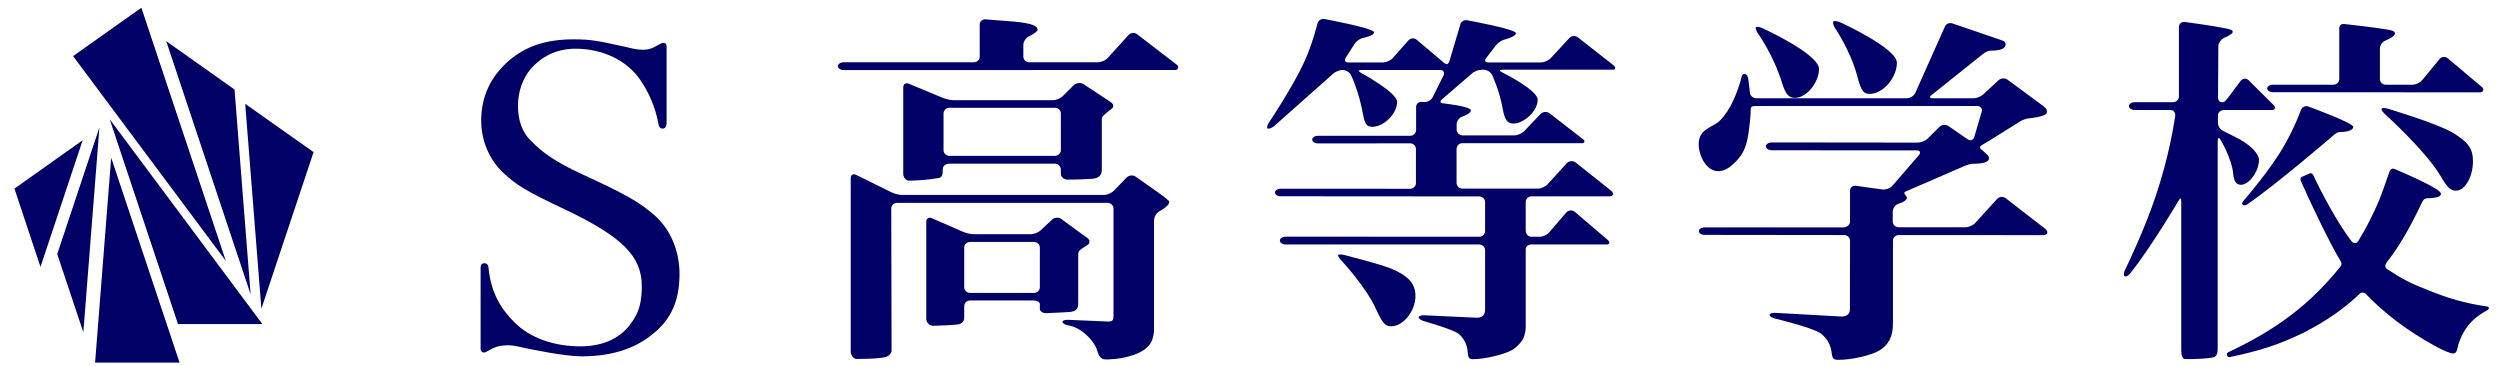 <svg width="164" height="24" viewBox="0 0 164 24" fill="none" xmlns="http://www.w3.org/2000/svg">
<g clip-path="url(#clip0_6519_61306)">
<path d="M5.423 9.2L0.948 12.373L2.655 17.509L5.423 9.2Z" fill="#000066"/>
<path d="M6.522 8.357L3.754 16.667L5.467 21.797L6.522 8.357Z" fill="#000066"/>
<path d="M7.294 10.347L11.78 23.787H6.238L7.294 10.347Z" fill="#000066"/>
<path d="M7.195 7.819L17.212 21.259H11.676L7.195 7.819Z" fill="#000066"/>
<path d="M4.794 3.68L9.274 0.507L14.816 17.12L4.794 3.68Z" fill="#000066"/>
<path d="M10.904 2.699L15.385 5.872L16.441 19.312L10.904 2.699Z" fill="#000066"/>
<path d="M16.085 6.811L20.571 9.979L17.146 20.251L16.085 6.811Z" fill="#000066"/>
<path d="M60.698 14.144C60.692 14.144 60.692 14.144 60.692 14.144C60.692 14.144 60.698 14.149 60.703 14.149L60.698 14.144Z" fill="#000066"/>
<path d="M70.731 19.771V17.856C70.731 17.653 70.731 16.875 70.731 16.725C70.731 16.56 70.758 16.453 70.933 16.336C70.933 16.336 71.179 16.171 71.343 16.069C71.507 15.968 71.507 15.749 71.36 15.637C70.523 15.019 69.615 14.357 69.609 14.357C69.44 14.24 69.177 14.256 69.024 14.4L68.269 15.109C68.116 15.253 67.82 15.365 67.612 15.365H63.887C63.679 15.365 63.351 15.291 63.159 15.2L61.119 14.309C60.922 14.229 60.763 14.336 60.763 14.539V20.907C60.763 21.115 60.927 21.371 61.223 21.371C61.453 21.371 62.612 21.323 62.858 21.28C63.132 21.232 63.252 21.04 63.252 20.832V20.085C63.252 19.877 63.422 19.712 63.635 19.712H67.831C68.039 19.712 68.214 19.819 68.214 19.952C68.214 20.085 68.214 20.128 68.214 20.261C68.214 20.443 68.444 20.549 68.619 20.544C69.308 20.523 70.129 20.469 70.129 20.469C70.731 20.432 70.731 20.144 70.731 19.771ZM68.214 18.843C68.214 19.051 68.039 19.216 67.831 19.216H63.635C63.427 19.216 63.252 19.051 63.252 18.843V16.245C63.252 16.037 63.422 15.872 63.635 15.872H67.831C68.039 15.872 68.214 16.037 68.214 16.245V18.843Z" fill="#000066"/>
<path d="M71.059 5.509C70.878 5.403 70.605 5.435 70.452 5.573L69.73 6.293C69.587 6.443 69.303 6.571 69.089 6.571H62.552C62.344 6.571 62.016 6.496 61.825 6.411L59.609 5.488C59.412 5.413 59.253 5.52 59.253 5.728V11.413C59.253 11.616 59.417 11.856 59.647 11.851C60.32 11.84 60.856 11.792 61.502 11.691C61.578 11.68 61.655 11.664 61.715 11.621C61.874 11.504 61.83 11.205 61.852 11.029C61.874 10.875 62.065 10.736 62.279 10.736H69.21C69.418 10.736 69.593 10.939 69.593 11.115C69.593 11.2 69.593 11.269 69.593 11.419C69.593 11.632 69.828 11.776 69.987 11.781C70.747 11.792 71.704 11.723 71.704 11.723C71.912 11.691 72.279 11.621 72.279 11.131C72.279 10.64 72.279 7.808 72.279 7.808C72.279 7.637 72.388 7.584 72.53 7.456C72.695 7.312 72.755 7.259 72.935 7.125C73.061 7.029 73.088 6.853 72.875 6.709C72.634 6.533 71.059 5.509 71.059 5.509ZM69.593 9.851C69.593 10.053 69.418 10.224 69.21 10.224H62.279C62.065 10.224 61.896 10.053 61.896 9.851V7.445C61.896 7.243 62.065 7.072 62.279 7.072H69.21C69.418 7.072 69.593 7.237 69.593 7.445V9.851Z" fill="#000066"/>
<path d="M77.197 4.245C76.879 4 74.587 2.24 74.587 2.24C74.418 2.117 74.166 2.144 74.029 2.299L72.662 3.808C72.525 3.963 72.235 4.085 72.027 4.085H67.514C67.306 4.085 67.131 3.92 67.131 3.712V2.944C67.131 2.741 67.284 2.496 67.47 2.405C67.47 2.405 68.066 2.112 68.066 1.947C68.066 1.632 67.426 1.467 65.922 1.371C65.55 1.349 64.653 1.269 64.653 1.269C64.445 1.253 64.27 1.403 64.27 1.605V3.712C64.27 3.915 64.1 4.085 63.887 4.085H55.347C55.139 4.085 54.964 4.197 54.964 4.341C54.964 4.48 55.134 4.597 55.347 4.597L77.126 4.592C77.273 4.592 77.356 4.368 77.197 4.245Z" fill="#000066"/>
<path d="M75.714 14.416C75.714 14.213 75.868 13.963 76.048 13.867C76.048 13.867 76.699 13.515 76.699 13.275C76.699 13.2 76.699 13.2 76.699 13.2C76.59 13.093 76.365 12.907 76.196 12.784L74.494 11.584C74.319 11.467 74.062 11.493 73.915 11.637L73.061 12.517C72.919 12.667 72.629 12.789 72.415 12.789H59.193C58.985 12.789 58.663 12.709 58.477 12.613L56.151 11.467C55.96 11.376 55.807 11.472 55.807 11.68V23.04C55.807 23.248 55.933 23.547 56.212 23.547C57.382 23.547 57.924 23.483 58.165 23.397C58.307 23.344 58.493 23.179 58.487 22.976L58.466 13.68C58.466 13.477 58.635 13.307 58.849 13.307H72.662C72.87 13.307 73.045 13.472 73.045 13.68V20.731C73.045 20.933 73.017 21.109 72.711 21.093L70.096 20.981C69.888 20.965 69.708 21.024 69.702 21.099C69.697 21.179 69.801 21.296 70.058 21.339C70.506 21.413 70.911 21.648 71.239 21.947C71.425 22.117 71.6 22.304 71.737 22.512C71.808 22.619 71.874 22.725 71.923 22.843C71.972 22.971 72.005 23.109 72.06 23.237C72.12 23.365 72.208 23.488 72.339 23.541C72.443 23.584 72.558 23.584 72.673 23.579C72.957 23.568 73.236 23.547 73.515 23.499C73.86 23.44 74.221 23.344 74.549 23.216C75.019 23.029 75.463 22.709 75.61 22.219C75.665 22.037 75.703 21.845 75.703 21.659V14.416H75.714Z" fill="#000066"/>
<path d="M91.278 17.627C90.589 17.339 88.22 16.736 88.22 16.736C88.018 16.683 87.821 16.677 87.788 16.725C87.755 16.773 87.843 16.933 87.985 17.083C87.985 17.083 89.599 18.784 90.288 20.32C90.709 21.232 90.879 21.403 91.273 21.403C92.06 21.403 92.854 20.389 92.854 19.429C92.854 18.613 92.41 18.112 91.278 17.627Z" fill="#000066"/>
<path d="M105.868 4.299C105.764 4.213 103.499 2.443 103.499 2.443C103.33 2.32 103.084 2.341 102.947 2.496L101.727 3.819C101.585 3.968 101.295 4.096 101.087 4.096H97.635C97.422 4.096 97.361 3.968 97.493 3.808L98.122 2.987C98.242 2.816 98.505 2.64 98.707 2.592C98.707 2.592 99.446 2.416 99.446 2.176C99.446 1.909 96.24 1.328 96.24 1.328C96.032 1.291 95.83 1.424 95.791 1.627L95.08 4.016C94.987 4.261 94.883 4.277 94.626 4.037L92.93 2.603C92.766 2.475 92.525 2.496 92.389 2.656L91.355 3.819C91.218 3.973 90.933 4.096 90.72 4.096H88.45C88.237 4.096 88.165 3.957 88.28 3.787L88.86 2.875C88.969 2.699 89.221 2.523 89.429 2.485C89.429 2.485 90.14 2.357 90.14 2.117C90.14 1.851 86.891 1.248 86.891 1.248C86.683 1.211 86.475 1.339 86.426 1.541C86.426 1.541 86.097 2.885 85.578 4.016C84.861 5.627 83.247 8.032 83.247 8.032C83.132 8.203 83.089 8.379 83.149 8.427C83.209 8.475 83.395 8.411 83.565 8.288L87.416 4.869C87.558 4.72 87.848 4.592 88.056 4.592H88.083C88.291 4.592 88.537 4.741 88.63 4.928C88.63 4.928 89.156 6.011 89.429 7.573C89.528 8.128 89.675 8.32 90.02 8.32C90.786 8.32 91.65 7.456 91.65 6.683C91.65 6.059 89.27 4.773 89.27 4.773C89.084 4.672 89.106 4.592 89.32 4.592H94.473C94.681 4.592 94.785 4.747 94.703 4.933L93.97 6.4C93.871 6.581 93.62 6.715 93.412 6.693L93.275 6.683C93.067 6.661 92.897 6.816 92.897 7.019V8.533C92.897 8.736 92.722 8.907 92.514 8.907H86.464C86.251 8.907 86.081 9.019 86.081 9.157C86.081 9.296 86.251 9.408 86.464 9.408L92.504 9.403C92.711 9.403 92.886 9.568 92.886 9.776V12.011C92.886 12.219 92.711 12.384 92.504 12.384L84.019 12.379C83.811 12.379 83.636 12.491 83.636 12.629C83.636 12.763 83.805 12.875 84.019 12.875L97.039 12.885C97.246 12.885 97.422 13.051 97.422 13.259V15.157C97.422 15.365 97.246 15.531 97.039 15.531L84.341 15.525C84.133 15.525 83.959 15.637 83.959 15.781C83.959 15.92 84.128 16.037 84.341 16.037H97.039C97.246 16.037 97.422 16.203 97.422 16.411V20.304C97.422 20.608 97.29 20.853 96.88 20.843L93.461 20.683C93.253 20.667 93.073 20.725 93.067 20.811C93.061 20.896 93.22 21.013 93.423 21.072C93.423 21.072 95.348 21.616 95.693 21.904C96.037 22.192 96.262 22.629 96.284 23.131C96.311 23.467 96.382 23.563 96.628 23.563C97.394 23.563 98.702 23.248 99.194 22.96C99.708 22.64 99.922 22.208 99.922 22.208C100.009 22.027 100.086 21.707 100.086 21.499C100.086 21.499 100.086 16.517 100.086 16.347C100.086 16.176 100.255 16.037 100.469 16.037H105.42C105.567 16.037 105.649 15.909 105.474 15.744C105.376 15.653 103.297 13.888 103.297 13.888C103.133 13.76 102.881 13.787 102.744 13.941L101.628 15.243C101.497 15.403 101.218 15.531 101.01 15.531H100.469C100.212 15.531 100.086 15.317 100.086 15.109V13.253C100.086 13.045 100.255 12.88 100.469 12.88H105.6C105.802 12.88 105.923 12.704 105.693 12.512C105.611 12.443 103.352 10.651 103.352 10.651C103.182 10.528 102.93 10.549 102.788 10.699L101.519 12.091C101.382 12.245 101.098 12.373 100.89 12.373H95.934C95.726 12.373 95.551 12.208 95.551 12V9.765C95.551 9.563 95.72 9.392 95.934 9.392H103.8C103.91 9.392 104.014 9.264 103.871 9.152C103.746 9.051 101.634 7.419 101.634 7.419C101.464 7.301 101.207 7.323 101.065 7.472L99.982 8.608C99.84 8.757 99.55 8.88 99.342 8.88H95.939C95.731 8.88 95.556 8.715 95.556 8.507V8.144C95.556 7.936 95.72 7.717 95.917 7.653C95.917 7.653 96.492 7.461 96.492 7.243C96.492 6.976 94.675 6.779 94.675 6.779C94.468 6.757 94.429 6.635 94.599 6.512L96.541 4.837C96.689 4.693 96.984 4.576 97.192 4.576H97.34C97.547 4.576 97.794 4.731 97.881 4.912C97.881 4.912 98.362 5.92 98.581 7.147C98.707 7.845 98.877 8.107 99.271 8.107C99.987 8.107 100.874 7.264 100.874 6.544C100.874 5.893 98.527 4.741 98.527 4.741C98.341 4.651 98.357 4.571 98.57 4.571H105.819C105.967 4.592 106.016 4.421 105.868 4.299Z" fill="#000066"/>
<path d="M122.657 6.16C123.522 6.16 124.435 5.099 124.435 4.117C124.435 3.152 120.71 1.461 120.71 1.461C120.518 1.376 120.321 1.355 120.267 1.413C120.212 1.472 120.261 1.664 120.376 1.835C120.376 1.835 121.399 3.349 121.82 4.939C122.088 5.963 122.236 6.16 122.657 6.16Z" fill="#000066"/>
<path d="M117.745 6.421C118.511 6.421 119.326 5.408 119.326 4.523C119.326 3.536 115.6 1.84 115.6 1.84C115.414 1.755 115.223 1.733 115.185 1.792C115.146 1.851 115.212 2.037 115.327 2.203C115.327 2.203 116.339 3.605 116.908 5.456C117.132 6.181 117.351 6.421 117.745 6.421Z" fill="#000066"/>
<path d="M131.569 12.997C131.405 12.875 131.153 12.896 131.016 13.045L129.572 14.629C129.43 14.784 129.145 14.907 128.938 14.907H124.545C124.331 14.907 124.162 14.736 124.162 14.533V13.883C124.162 13.68 124.32 13.451 124.517 13.376C124.517 13.376 125.097 13.211 125.092 12.976C125.086 12.832 124.774 12.667 125.015 12.56L128.828 10.907C129.02 10.816 129.293 10.741 129.468 10.741C130.114 10.741 130.48 10.624 130.48 10.384C130.48 10.261 130.376 10.165 130.376 10.165C130.229 10.021 130.037 9.845 129.95 9.781C129.862 9.717 129.873 9.605 129.972 9.541C130.075 9.477 130.404 9.285 130.579 9.179L132.444 8.011C132.614 7.888 132.92 7.771 133.128 7.76C133.128 7.76 134.222 7.664 134.271 7.387C134.299 7.205 134.222 7.093 134.036 6.955C133.899 6.853 131.695 5.227 131.695 5.227C131.525 5.104 131.263 5.12 131.109 5.259L130.108 6.187C129.961 6.331 129.665 6.448 129.457 6.448H126.793C126.585 6.448 126.547 6.347 126.717 6.229L130.048 3.568C130.207 3.435 130.42 3.323 130.557 3.323C131.224 3.323 131.536 3.2 131.569 2.933C131.58 2.843 131.531 2.72 131.394 2.672C131.159 2.592 128.062 1.531 128.062 1.531C127.86 1.472 127.641 1.573 127.575 1.771L125.633 6.117C125.535 6.299 125.289 6.448 125.075 6.448H115.212C115.004 6.448 114.813 6.283 114.796 6.075L114.687 5.179C114.643 4.795 114.309 4.747 114.255 5.019C114.205 5.269 114.074 5.664 113.986 5.904C113.806 6.4 113.587 6.891 113.292 7.333C113.144 7.552 112.98 7.771 112.783 7.952C112.411 8.283 111.842 8.4 111.579 8.853C111.35 9.253 111.426 9.755 111.563 10.171C111.711 10.603 112.028 11.093 112.509 11.205C112.865 11.291 113.237 11.141 113.521 10.917C113.806 10.693 114.101 10.373 114.287 10.069C114.621 9.515 114.687 8.843 114.769 8.213C114.813 7.872 114.845 7.525 114.845 7.173C114.845 7.035 114.911 6.955 115.119 6.955H129.709C129.922 6.955 130.054 7.115 130.004 7.317L129.507 9.008C129.435 9.2 129.244 9.259 129.074 9.136L127.816 8.267C127.647 8.149 127.378 8.176 127.231 8.32L126.459 9.088C126.312 9.237 126.022 9.355 125.814 9.355L116.224 9.344C116.016 9.344 115.841 9.461 115.841 9.6C115.841 9.739 116.016 9.856 116.224 9.856L125.737 9.867C125.951 9.867 126.016 10 125.89 10.165L124.113 12.219C123.97 12.368 123.68 12.459 123.472 12.427L121.738 12.187C121.53 12.16 121.361 12.309 121.361 12.512C121.361 12.512 121.361 14.448 121.361 14.549C121.361 14.768 121.12 14.917 120.901 14.917H111.826C111.612 14.917 111.443 15.029 111.443 15.163C111.443 15.301 111.618 15.408 111.826 15.408L120.978 15.419C121.191 15.419 121.361 15.584 121.361 15.792L121.355 20.299C121.355 20.635 121.098 20.779 120.77 20.763C120.3 20.736 116.465 20.523 116.465 20.523C116.251 20.512 116.082 20.571 116.082 20.656C116.082 20.741 116.246 20.853 116.454 20.901C116.454 20.901 118.992 21.509 119.463 21.893C119.862 22.208 120.108 22.64 120.157 23.147C120.207 23.531 120.283 23.605 120.6 23.605C121.487 23.605 122.718 23.317 123.265 23.003C123.877 22.635 124.178 22.117 124.178 21.211V15.792C124.178 15.584 124.348 15.419 124.561 15.419C124.561 15.419 133.954 15.424 134.064 15.424C134.315 15.424 134.408 15.2 134.167 15.008C133.927 14.832 131.569 12.997 131.569 12.997Z" fill="#000066"/>
<path d="M43.203 8.176C42.989 6.939 42.486 5.947 41.994 5.232C41.135 3.968 39.532 3.195 37.759 3.195C36.463 3.195 35.506 3.739 34.827 4.507C34.291 5.136 33.979 6.016 33.979 6.923C33.979 7.829 34.215 8.661 34.865 9.269C35.517 9.931 36.299 10.565 38.274 11.472C40.921 12.683 41.972 13.264 42.956 14.139C44.029 15.099 44.576 16.512 44.576 17.984C44.576 19.717 44.029 20.928 42.874 21.867C41.665 22.885 40.123 23.376 38.12 23.376C37.048 23.376 34.729 22.896 34.45 22.832C34.182 22.773 33.689 22.651 33.377 22.651C33.109 22.651 32.847 22.667 32.595 22.747C32.393 22.811 32.207 22.901 32.026 23.008C31.972 23.04 31.917 23.077 31.857 23.099C31.775 23.131 31.693 23.141 31.621 23.088C31.561 23.04 31.528 22.965 31.528 22.891C31.528 22.075 31.528 17.728 31.528 17.568C31.528 17.403 31.589 17.275 31.764 17.269C31.928 17.259 32.026 17.376 32.043 17.525C32.207 19.312 32.94 20.336 33.755 21.152C34.734 22.133 36.266 22.72 38.071 22.72C39.877 22.72 41.086 21.952 41.736 20.656C41.988 20.187 42.103 19.531 42.103 18.789C42.103 16.864 40.921 15.568 37.037 13.728C34.532 12.549 33.87 12.144 33 11.323C32.086 10.459 31.567 9.2 31.567 7.925C31.567 6.277 32.218 5.003 33.377 3.984C34.504 3.024 35.823 2.581 37.628 2.581C38.755 2.581 39.182 2.667 41.042 3.077C41.293 3.131 41.545 3.205 41.802 3.237C42.13 3.28 42.459 3.285 42.77 3.157C42.956 3.083 43.115 2.976 43.296 2.885C43.372 2.848 43.449 2.811 43.531 2.811C43.662 2.811 43.728 2.917 43.728 3.035C43.728 3.947 43.728 7.867 43.728 8.064C43.728 8.288 43.646 8.437 43.465 8.437C43.323 8.437 43.23 8.331 43.203 8.176Z" fill="#000066"/>
<path d="M163.162 20.107C163.276 20.123 163.337 20.256 163.162 20.352C162.412 20.763 161.931 21.195 161.537 21.936C161.389 22.251 161.263 22.56 161.214 22.827C161.165 23.093 161.066 23.189 160.919 23.189C160.749 23.189 160.279 22.997 159.71 22.683C157.85 21.653 156.444 20.571 155.18 19.269C155.087 19.173 154.906 19.163 154.797 19.269C153.736 20.288 152.51 21.12 151.072 21.845C149.578 22.571 148.298 23.008 146.268 23.424C146.066 23.467 146.028 23.173 146.159 23.115C149.365 21.605 151.547 19.957 153.522 17.499C153.621 17.376 153.632 17.28 153.533 17.115C152.833 15.963 151.476 13.115 150.935 11.867C150.886 11.744 150.907 11.643 150.995 11.605C151.077 11.563 151.438 11.413 151.52 11.376C151.602 11.339 151.695 11.371 151.761 11.509C152.204 12.48 153.342 14.645 154.255 15.819C154.398 16.005 154.606 15.968 154.704 15.808C155.196 15.019 155.65 14.128 156.083 13.109C156.307 12.528 156.46 12.117 156.69 11.424C156.794 11.109 156.881 10.997 157.117 11.099C157.975 11.467 160.125 12.4 160.125 12.704C160.125 12.891 159.923 12.971 159.327 13.003C159.124 13.013 159.02 13.008 158.894 13.259C157.997 15.136 157.357 16.192 156.58 17.2C156.433 17.392 156.449 17.557 156.597 17.653C157.521 18.267 158.161 18.603 159.135 18.976C160.596 19.579 161.767 19.909 163.162 20.107ZM162.691 6.059C162.91 6.059 162.976 5.845 162.828 5.723C162.647 5.568 160.568 3.819 160.568 3.819C160.404 3.691 160.164 3.712 160.032 3.877L158.884 5.269C158.752 5.429 158.473 5.557 158.26 5.557H156.504C156.296 5.557 156.121 5.392 156.121 5.184V3.184C156.121 2.976 156.28 2.747 156.471 2.667C156.471 2.667 157.078 2.427 157.106 2.213C157.122 2.101 157.04 2.011 156.668 1.947C155.743 1.787 153.763 1.573 153.763 1.573C153.555 1.552 153.435 1.707 153.457 1.909V5.184C153.457 5.387 153.287 5.557 153.074 5.557H149.108C148.894 5.557 148.725 5.669 148.725 5.803C148.725 5.936 148.9 6.048 149.108 6.048L162.691 6.059ZM149.868 9.504C149.004 11.067 147.204 13.136 147.204 13.136C147.067 13.291 147.067 13.371 147.105 13.419C147.155 13.483 147.286 13.499 147.417 13.408C149.337 12.096 153.008 8.933 153.008 8.933C153.15 8.784 153.369 8.661 153.49 8.661C153.49 8.661 153.49 8.661 153.539 8.661C154.031 8.661 154.376 8.517 154.376 8.325C154.376 8.059 151.427 6.987 151.427 6.987C151.23 6.917 151.017 7.013 150.946 7.205C150.946 7.205 150.535 8.347 149.868 9.504ZM156.646 7.131C156.444 7.072 156.258 7.072 156.23 7.131C156.203 7.189 156.307 7.355 156.46 7.493C156.46 7.493 159.113 9.883 160.103 11.547C160.547 12.315 160.771 12.507 161.116 12.507C161.706 12.507 162.226 11.595 162.226 10.581C162.226 9.765 161.931 9.328 160.897 8.704C159.835 8.08 156.646 7.131 156.646 7.131ZM147.007 12.123C147.548 12.123 148.189 11.232 148.189 10.485C148.189 10.053 147.527 9.541 147.527 9.541C147.362 9.413 147.083 9.227 146.897 9.12L145.847 8.592C145.656 8.512 145.497 8.277 145.497 8.069V7.589C145.497 7.381 145.667 7.216 145.88 7.216H149.031C149.25 7.216 149.31 7.051 149.157 6.901C149.075 6.821 147.499 5.253 147.499 5.253C147.346 5.115 147.116 5.131 146.996 5.296L146.164 6.405C146.082 6.512 145.935 6.704 145.825 6.704H145.754C145.59 6.704 145.502 6.56 145.502 6.395L145.524 3.013C145.524 2.805 145.732 2.565 145.88 2.496C146.028 2.427 146.438 2.251 146.465 2.112C146.493 1.973 146.29 1.915 145.957 1.851C145.054 1.669 143.314 1.44 143.314 1.44C143.106 1.413 142.937 1.568 142.937 1.771V6.331C142.937 6.539 142.756 6.704 142.548 6.704H140.043C139.835 6.704 139.66 6.821 139.66 6.96C139.66 7.099 139.835 7.216 140.043 7.216H142.384C142.625 7.216 142.723 7.435 142.691 7.637C142.647 7.925 142.598 8.219 142.543 8.507C142.439 9.083 142.313 9.659 142.176 10.229C141.897 11.371 141.558 12.496 141.153 13.605C140.776 14.64 140.349 15.653 139.89 16.656C139.731 17.003 139.578 17.36 139.403 17.701C139.31 17.888 139.299 18.075 139.375 18.123C139.452 18.171 139.633 18.085 139.758 17.92C141.252 16.011 142.92 13.152 142.92 13.152C143.013 12.965 143.09 12.987 143.09 13.189C143.09 13.221 143.09 22.645 143.09 22.773C143.09 23.115 143.079 23.541 143.353 23.552C143.845 23.579 144.862 23.52 145.202 23.445C145.448 23.392 145.481 23.067 145.481 22.864V9.227C145.481 9.019 145.568 8.997 145.672 9.173C145.672 9.173 146.394 10.389 146.493 11.355C146.536 11.904 146.706 12.123 147.007 12.123Z" fill="#000066"/>
</g>
<defs>
<clipPath id="clip0_6519_61306">
<rect width="163.023" height="24" fill="white" transform="translate(0.488)"/>
</clipPath>
</defs>
</svg>